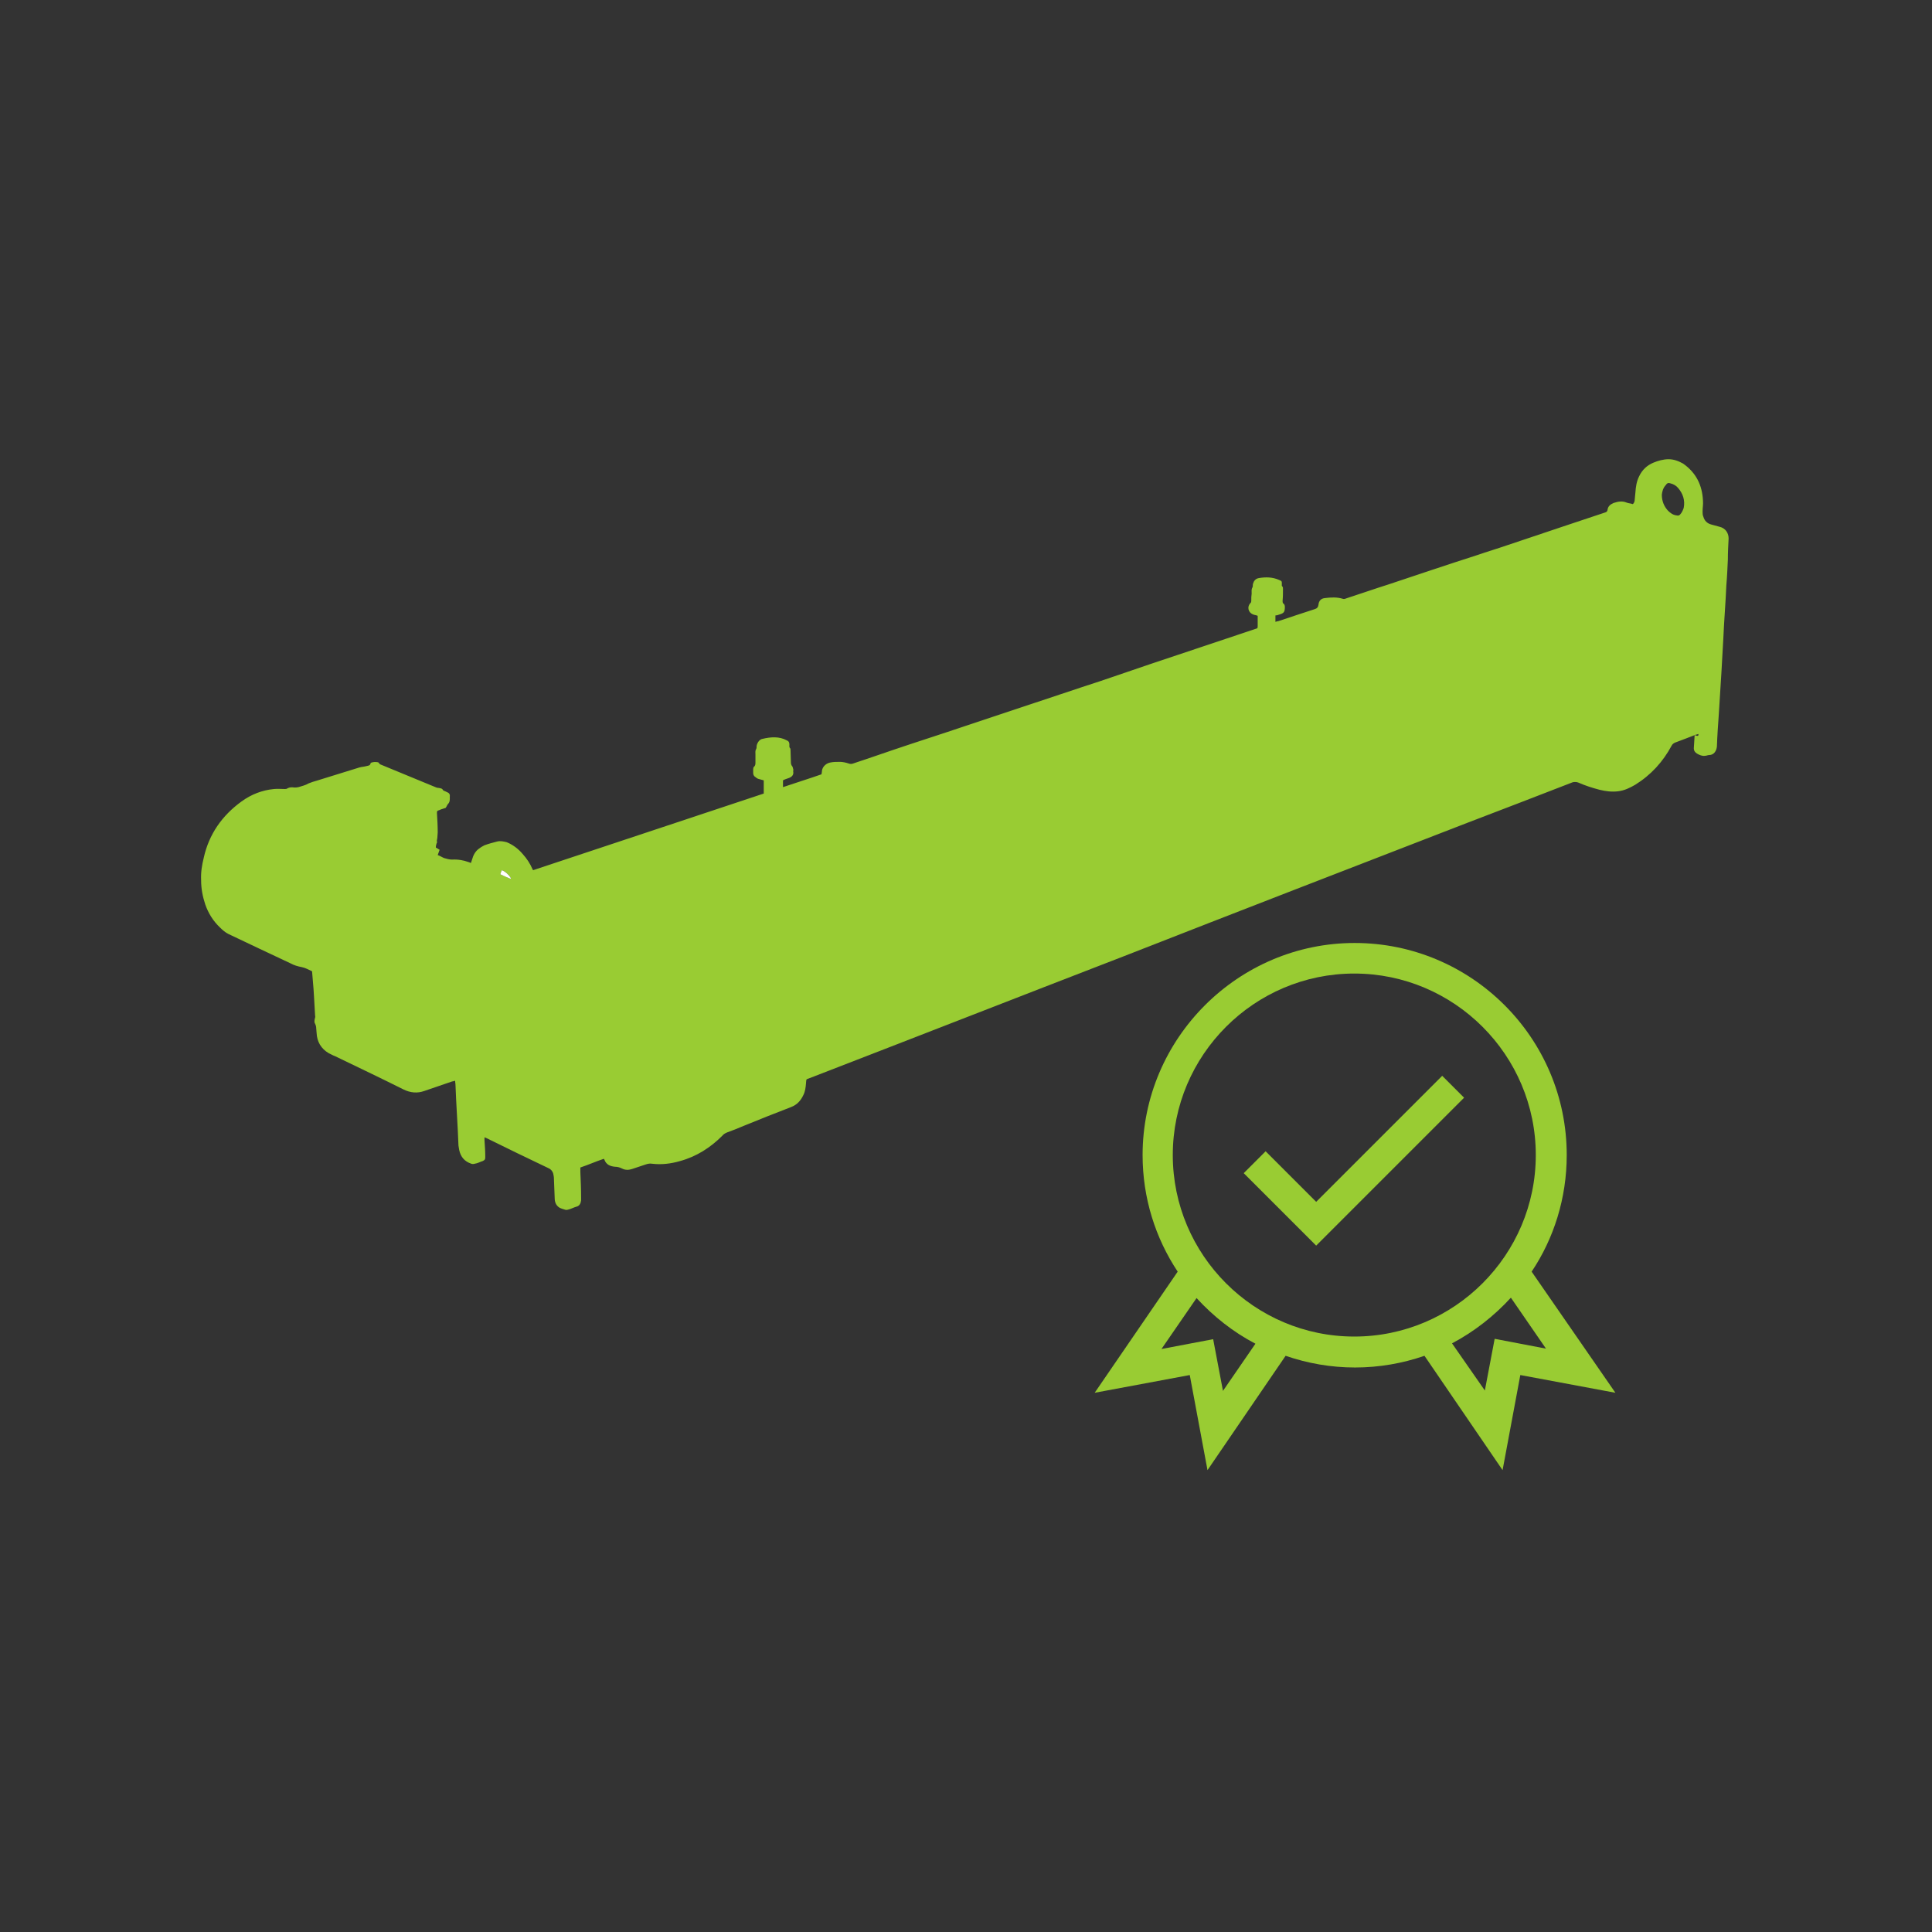 <?xml version="1.0" encoding="utf-8"?>
<!-- Generator: Adobe Illustrator 23.0.3, SVG Export Plug-In . SVG Version: 6.00 Build 0)  -->
<svg version="1.1" id="Layer_1" xmlns="http://www.w3.org/2000/svg" xmlns:xlink="http://www.w3.org/1999/xlink" x="0px" y="0px"
	 viewBox="0 0 512 512" style="enable-background:new 0 0 512 512;" xml:space="preserve">
<rect x="0" y="0" width="512" height="512" fill="#333333" stroke="none"/>
<style type="text/css">
	.st0{fill:#99CC33;}
	.st1{fill:#FFFFFF;}
</style>
<g>
	<path class="st0" d="M450.1,194.5c-0.3,0.1-0.5,0.2-0.7,0.2c-1.8,0.7-3.6,1.4-5.5,2.1c-0.4,0.2-0.7,0.4-0.9,0.8
		c-2.3,4.3-5.5,7.8-9.7,10.4c-1.4,0.8-2.8,1.5-4.5,1.7s-3.2,0-4.9-0.4c-1.9-0.5-3.8-1.1-5.6-1.9c-0.5-0.2-1-0.2-1.5-0.1
		c-9.3,3.6-18.6,7.2-27.8,10.7c-30.5,11.8-61,23.6-91.4,35.5c-27.7,10.7-55.3,21.5-83,32.2c-1,0.4-0.9,0.1-1,1.4
		c-0.1,1.1-0.2,2.1-0.7,3.1c-0.7,1.5-1.7,2.6-3.3,3.2c-4.2,1.6-8.4,3.3-12.6,5c-1.4,0.6-2.9,1.2-4.3,1.7c-0.5,0.2-1,0.5-1.3,0.9
		c-3.1,3.1-6.8,5.5-11.2,6.7c-2.4,0.7-4.9,1-7.4,0.7c-0.6-0.1-1.1,0-1.7,0.2c-1.2,0.4-2.4,0.8-3.6,1.2c-0.9,0.3-1.8,0.3-2.6-0.1
		c-0.6-0.3-1.2-0.5-1.9-0.5c-1.2-0.1-2.3-0.5-2.8-1.8c0-0.1-0.1-0.2-0.2-0.3c-2.1,0.7-4.1,1.6-6.2,2.3c0,0.4,0,0.8,0,1.2
		c0.1,2.2,0.2,4.5,0.2,6.8c0,0.2,0,0.4,0,0.7c-0.1,0.8-0.4,1.5-1.3,1.7c-0.7,0.2-1.2,0.5-1.9,0.7c-0.3,0.1-0.7,0.2-1,0.1
		c-0.6-0.2-1.1-0.3-1.6-0.6c-0.9-0.6-1.2-1.5-1.2-2.5c-0.1-1.7-0.1-3.4-0.2-5.1c0-0.5-0.1-1-0.2-1.4c-0.2-0.7-0.7-1.2-1.2-1.4
		c-5.5-2.6-11-5.3-16.5-8c-0.2-0.1-0.2-0.1-0.5-0.2c0,0.3,0,0.6,0,0.8c0.1,1.5,0.2,2.9,0.2,4.4c0,0.7-0.1,0.8-0.7,1.1
		c-0.7,0.2-1.3,0.6-2.1,0.7c-0.2,0.1-0.7,0.1-0.9,0c-1.8-0.6-2.8-1.8-3.2-3.6c-0.1-0.4-0.1-0.8-0.2-1.2c-0.2-5.5-0.6-10.8-0.8-16.3
		c0-0.2-0.1-0.5-0.1-0.9c-0.3,0.1-0.6,0.2-0.8,0.2c-2.4,0.8-4.9,1.7-7.3,2.5c-1.9,0.7-3.8,0.5-5.6-0.4c-6-3-12.1-5.9-18.1-8.8
		c-0.6-0.2-1.2-0.6-1.7-0.8c-2-1.2-3.1-3-3.2-5.4c0-0.4-0.1-0.8-0.1-1.2c0-0.4-0.1-0.8-0.3-1.2c-0.2-0.3-0.2-0.7-0.1-1.2
		c0.1-0.3,0.2-0.7,0.1-1c-0.2-3.1-0.3-6.2-0.6-9.3c-0.1-0.8-0.1-1.6-0.2-2.4c-0.9-0.4-1.7-0.9-2.7-1.1c-1.1-0.2-2.1-0.5-3-1
		c-5.5-2.6-11.1-5.2-16.5-7.8c-0.8-0.4-1.6-1.1-2.2-1.7c-1.8-1.7-3.1-3.8-3.9-6.1c-0.7-2.1-1.1-4.2-1.1-6.4c-0.1-2.1,0.2-4,0.7-6
		c1.4-6.3,4.9-11.2,10-14.9c2.6-1.9,5.5-3,8.6-3.3c1-0.1,2,0,2.9,0c0.2,0,0.5,0,0.7-0.2c0.6-0.3,1.2-0.3,1.8-0.2
		c0.3,0,0.7,0,1.1-0.1c0.9-0.3,1.9-0.5,2.7-1c0.7-0.3,1.4-0.5,2.1-0.7c3.8-1.2,7.5-2.3,11.3-3.5c0.7-0.2,1.3-0.2,2-0.4
		c0.4-0.1,0.9-0.1,1-0.7c0-0.1,0.2-0.2,0.2-0.2c0.6-0.2,1.2-0.2,1.7-0.1c0.2,0,0.3,0.2,0.3,0.2c0.2,0.3,0.4,0.4,0.7,0.5
		c4.8,2,9.5,3.9,14.3,5.9c0.2,0.1,0.5,0.2,0.8,0.2c0.5,0.1,1,0.1,1.2,0.6c0.2,0.2,0.7,0.3,1,0.5c0.6,0.2,0.9,0.6,0.8,1.2
		c0,0.2,0,0.4,0,0.6c0,0.6-0.1,1-0.5,1.4c-0.2,0.2-0.3,0.6-0.6,1c-0.5,0.2-1.1,0.3-1.7,0.6c-0.6,0.2-0.6,0.2-0.6,0.8
		c0.1,1.7,0.2,3.4,0.2,5.1c0,0.5-0.1,0.9-0.1,1.4c0,0.3-0.2,0.7-0.1,1.1c0.1,0.1,0,0.2-0.1,0.4c-0.1,0.3-0.2,0.7-0.2,1.1
		c0.3,0.2,0.7,0.4,1,0.6c-0.2,0.5-0.3,0.9-0.5,1.4c0.6,0.2,1.2,0.6,1.7,0.8c0.7,0.2,1.4,0.4,2.1,0.4c1.6-0.1,3.1,0.2,4.5,0.7
		c0.2,0.1,0.2,0.1,0.5,0.2c0.1-0.3,0.2-0.6,0.3-0.9c0.3-1.1,0.8-2.1,1.7-2.8c0.5-0.4,1-0.7,1.6-1c1.1-0.4,2.2-0.7,3.4-1
		c0.8-0.2,1.7,0,2.5,0.2c1.7,0.7,3.1,1.8,4.2,3.1c1.1,1.2,2,2.6,2.6,4c0,0.1,0.1,0.2,0.2,0.3c20.4-6.8,40.7-13.5,61.1-20.3
		c0-1.2,0-2.3,0-3.5c-0.4-0.1-0.7-0.2-1.1-0.3s-0.7-0.2-1-0.5c-0.4-0.2-0.7-0.6-0.7-1.1c0-0.3,0-0.7,0-1.1c0-0.2,0.1-0.5,0.2-0.6
		c0.4-0.3,0.4-0.7,0.4-1.2c0-0.7,0-1.3,0-2c0-0.5-0.1-1.1,0.2-1.5c0.1-0.2,0.1-0.4,0.1-0.6c0-0.8,0.7-2,1.6-2.1
		c2.1-0.5,4.4-0.7,6.4,0.4c0.5,0.2,0.7,0.5,0.7,1.1c0,0.3-0.1,0.7,0.2,1c0.1,0.1,0.1,0.4,0.1,0.6c0,1.1,0.1,2.1,0.1,3.2
		c0,0.3,0.1,0.7,0.3,0.9s0.2,0.5,0.3,0.8c0.1,0.2,0,0.4,0,0.6c0.2,0.9-0.3,1.5-1.2,1.8c-0.5,0.2-1,0.3-1.5,0.6c0,0.6,0,1.2,0,1.8
		c3.5-1.2,6.8-2.2,10.2-3.4c0-0.2,0.1-0.4,0.1-0.6c0-1.2,0.9-2.2,2.1-2.5c0.9-0.2,1.8-0.2,2.7-0.2c0.7,0,1.6,0.2,2.2,0.4
		c0.5,0.2,0.9,0.2,1.4,0c3.6-1.2,7.1-2.4,10.6-3.6c6.2-2.1,12.5-4.1,18.7-6.2c5-1.7,10-3.3,15-5c7-2.3,14-4.7,21.1-7
		c4.4-1.5,8.8-3,13.2-4.5c9.3-3.1,18.5-6.2,27.8-9.3c0.7-0.2,0.7-0.2,0.7-0.9c0-0.9,0-1.7,0-2.6c-0.4-0.2-0.9-0.2-1.3-0.4
		c-1.2-0.5-1.6-2-0.6-3c0.2-0.2,0.2-0.4,0.2-0.6c0-0.7,0-1.2,0.1-1.9c0-0.6-0.1-1.1,0.2-1.6c0.1-0.2,0.1-0.3,0.1-0.5
		c0-0.4,0.1-0.7,0.3-1.1c0.3-0.5,0.7-0.8,1.3-0.9c1.8-0.3,3.6-0.3,5.4,0.5c0.7,0.3,0.7,0.3,0.7,1.1c0,0.2-0.1,0.5,0.2,0.7
		c0.1,0.1,0.1,0.4,0.1,0.6c0,1,0,2.1-0.1,3.1c0,0.3,0,0.7,0.3,0.8c0.2,0.2,0.3,0.5,0.3,0.8c0,1.4-0.2,1.7-1.6,2.1
		c-0.2,0.1-0.6,0.2-0.9,0.2c0,0.6,0,1.1,0,1.7c0.3-0.1,0.6-0.2,0.8-0.2c3.2-1.1,6.4-2.1,9.7-3.2c0.6-0.2,0.8-0.5,0.9-1.1
		c0.1-1.1,0.7-1.7,1.7-1.8c1.6-0.2,3.2-0.3,4.8,0.2c0.2,0.1,0.6,0,0.8-0.1c3.7-1.2,7.4-2.5,11.2-3.7c7.8-2.6,15.8-5.3,23.6-7.8
		c2.6-0.9,5.3-1.7,7.9-2.6c5.4-1.8,10.7-3.6,16.1-5.4c3.3-1.1,6.6-2.2,9.9-3.3c0.3-0.1,0.5-0.2,0.6-0.6c0.1-1,0.7-1.5,1.6-1.9
		c1.2-0.4,2.3-0.6,3.5-0.1c0.5,0.2,1.1,0.2,1.6,0.4c0.3-0.2,0.5-0.7,0.5-1c0.1-0.7,0.1-1.4,0.2-2.1c0.1-1.5,0.3-2.9,1-4.3
		c0.8-1.7,2.1-2.9,3.8-3.6c1.2-0.5,2.6-0.9,4-0.9s2.7,0.5,3.9,1.2c3.4,2.4,5,5.7,5.2,9.7c0.1,1-0.1,2-0.1,2.9c0,0.5,0,1,0.2,1.4
		c0.3,1.1,1,1.8,2.1,2.1c0.7,0.2,1.5,0.4,2.2,0.6c1.7,0.4,2.4,1.8,2.4,3.1c-0.1,1.9-0.2,3.7-0.2,5.6c-0.1,2.2-0.2,4.5-0.4,6.8
		c-0.2,4.7-0.6,9.4-0.8,14.1c-0.2,3-0.3,5.9-0.5,8.9c-0.2,3.7-0.5,7.5-0.7,11.2c-0.2,2.8-0.4,5.6-0.5,8.5c-0.1,1.2-0.8,2.3-2.1,2.3
		c-0.3,0-0.7,0.2-1.1,0.2c-0.7,0.1-1.4-0.2-2.1-0.6c-0.6-0.4-0.9-0.9-0.8-1.7c0.1-1.1,0.1-2.1,0.2-3.2
		C450.1,195.2,450.1,195,450.1,194.5z M440.4,131.1c0,1.7,0.6,3.1,1.6,4.2c0.7,0.7,1.4,1.2,2.4,1.3c0.3,0.1,0.6,0,0.8-0.2
		c0.5-0.5,0.8-1.2,1-1.8c0.4-2-0.2-3.8-1.5-5.3c-0.5-0.6-1.2-1-2-1.2c-0.5-0.2-0.9-0.1-1.2,0.4C440.7,129.3,440.5,130.3,440.4,131.1
		z M133,230.6c-0.2,0.4-0.2,0.7-0.4,1.1c1,0.4,1.8,0.8,2.7,1.2c0-0.1,0.1-0.1,0.1-0.2C134.8,231.8,134.1,231.1,133,230.6z"/>
	<path class="st1" d="M133,230.6c1.1,0.5,1.8,1.2,2.4,2.1c0,0.1-0.1,0.1-0.1,0.2c-0.9-0.4-1.7-0.7-2.7-1.2
		C132.7,231.3,132.8,231,133,230.6z"/>
</g>
<g>
	<path class="st0" d="M405.9,337c5.9-8.8,9.3-19.5,9.3-30.9c0-31.1-25.3-56.2-56.2-56.2s-56.2,25.3-56.2,56.2
		c0,11.4,3.4,22,9.3,30.9l-22,32.1l25.2-4.7l4.7,25.2l20.7-30.3c5.8,2,12,3.1,18.4,3.1s12.6-1.1,18.4-3.1l20.7,30.3l4.7-25.2
		l25.2,4.7L405.9,337z M324.1,368.6l-2.6-13.7l-13.7,2.6l9.3-13.5c4.5,4.9,9.7,9,15.6,12.1L324.1,368.6z M310.8,306.1
		c0-26.5,21.6-48.1,48.1-48.1s48.1,21.6,48.1,48.1s-21.6,48.1-48.1,48.1S310.8,332.6,310.8,306.1z M396.1,354.8l-2.6,13.7l-8.7-12.5
		c5.9-3.1,11.2-7.3,15.6-12.1l9.3,13.5L396.1,354.8z"/>
	<path class="st0" d="M348.8,318.5l-13.4-13.4l-5.8,5.8l19.2,19.2l39.2-39.2l-5.8-5.8L348.8,318.5z"/>
</g>
</svg>
